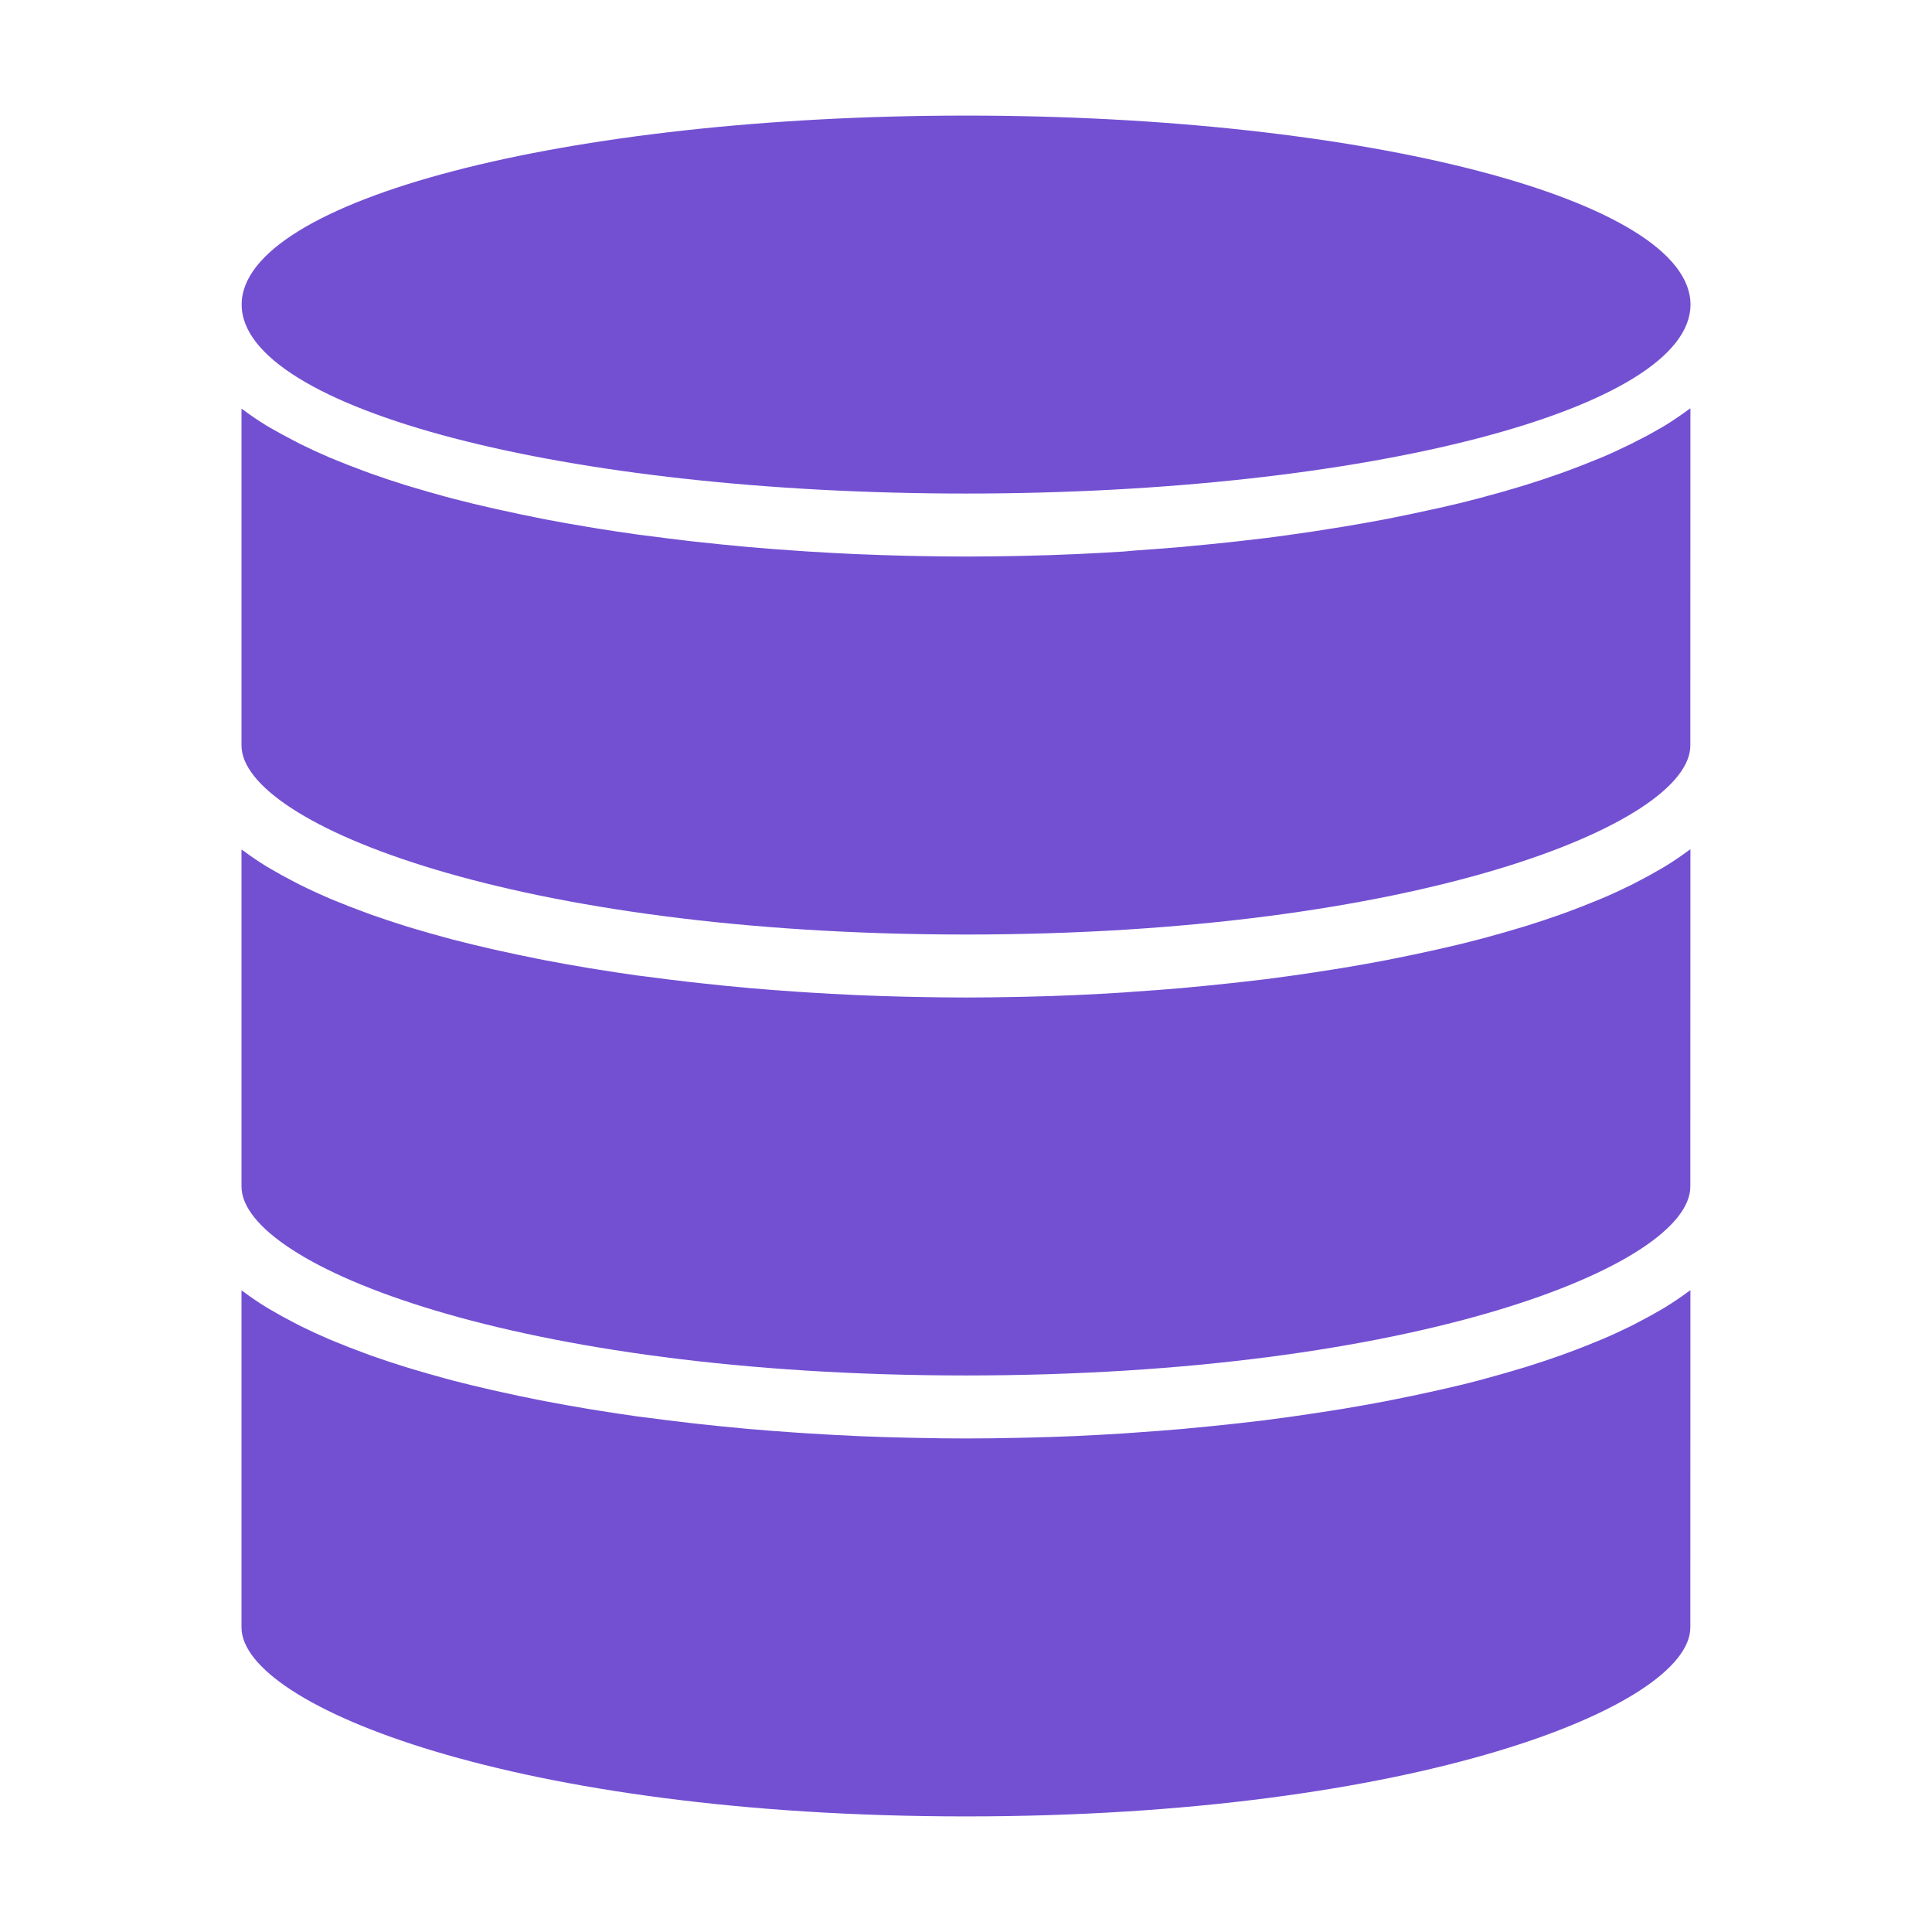 <?xml version="1.0" encoding="UTF-8"?>
<svg xmlns="http://www.w3.org/2000/svg" width="48" height="48" viewBox="0 0 48 48" fill="none">
  <path d="M41.998 21.1C41.98 21.114 41.957 21.127 41.938 21.141C41.761 21.272 41.574 21.399 41.372 21.523C41.34 21.543 41.305 21.562 41.273 21.581C41.09 21.689 40.898 21.795 40.697 21.898L40.534 21.983C40.303 22.097 40.064 22.208 39.811 22.316L39.661 22.377C39.439 22.47 39.21 22.559 38.974 22.646L38.78 22.717C38.504 22.815 38.219 22.91 37.925 23.002L37.727 23.061C37.471 23.139 37.21 23.212 36.944 23.285C36.874 23.304 36.805 23.323 36.735 23.341C36.422 23.424 36.099 23.502 35.767 23.576C35.688 23.594 35.61 23.61 35.532 23.628C35.244 23.692 34.951 23.753 34.654 23.812L34.446 23.854C34.099 23.921 33.747 23.983 33.389 24.043C33.302 24.058 33.213 24.07 33.126 24.085C32.813 24.136 32.491 24.184 32.168 24.23L31.974 24.257C31.604 24.309 31.229 24.356 30.851 24.397L30.566 24.428C30.22 24.466 29.871 24.501 29.52 24.533L29.377 24.547C28.986 24.581 28.595 24.61 28.204 24.636L27.913 24.658C27.54 24.682 27.167 24.702 26.793 24.719L26.7 24.724C26.301 24.741 25.902 24.755 25.502 24.763L25.209 24.769C24.807 24.777 24.404 24.783 24.001 24.783C23.599 24.783 23.196 24.777 22.793 24.769L22.5 24.763C22.1 24.754 21.701 24.741 21.303 24.724L21.209 24.719C20.835 24.702 20.462 24.682 20.09 24.658L19.797 24.639C19.406 24.612 19.015 24.583 18.624 24.549L18.482 24.535C18.13 24.504 17.782 24.469 17.435 24.43L17.15 24.399C16.772 24.356 16.398 24.309 16.027 24.259L15.83 24.235C15.507 24.19 15.189 24.141 14.872 24.09C14.785 24.076 14.696 24.063 14.609 24.048C14.251 23.988 13.899 23.926 13.552 23.859L13.344 23.818C13.047 23.759 12.754 23.697 12.466 23.633C12.388 23.616 12.31 23.599 12.231 23.581C11.901 23.506 11.579 23.428 11.263 23.347C11.193 23.329 11.124 23.309 11.054 23.29C10.786 23.218 10.525 23.143 10.271 23.067L10.073 23.007C9.779 22.915 9.494 22.82 9.218 22.723L9.025 22.651C8.788 22.565 8.559 22.475 8.337 22.383L8.187 22.322C7.935 22.213 7.695 22.103 7.464 21.988L7.301 21.904C7.1 21.8 6.909 21.695 6.725 21.587C6.694 21.567 6.658 21.549 6.626 21.529C6.424 21.405 6.235 21.277 6.06 21.146C6.042 21.132 6.018 21.12 6 21.105V29.478C6 31.438 12.847 34.173 23.998 34.173C35.149 34.173 41.996 31.438 41.996 29.478L41.998 21.1Z" fill="#7350D2"></path>
  <path d="M41.998 32.055C41.98 32.069 41.957 32.082 41.938 32.096C41.761 32.227 41.574 32.354 41.372 32.478C41.34 32.498 41.305 32.517 41.273 32.537C41.09 32.644 40.898 32.75 40.697 32.853L40.534 32.938C40.303 33.052 40.064 33.163 39.811 33.271L39.661 33.332C39.439 33.425 39.21 33.514 38.974 33.601L38.78 33.672C38.504 33.77 38.219 33.865 37.925 33.957L37.727 34.016C37.471 34.094 37.21 34.167 36.944 34.24C36.874 34.259 36.805 34.278 36.735 34.297C36.422 34.38 36.099 34.457 35.767 34.531C35.688 34.549 35.61 34.566 35.532 34.583C35.244 34.647 34.951 34.709 34.654 34.767L34.446 34.809C34.099 34.875 33.747 34.938 33.389 34.998C33.302 35.013 33.213 35.026 33.126 35.04C32.813 35.09 32.491 35.139 32.168 35.184L31.974 35.212C31.604 35.264 31.229 35.311 30.851 35.352L30.566 35.383C30.22 35.421 29.871 35.456 29.52 35.488L29.377 35.502C28.986 35.536 28.595 35.565 28.204 35.592L27.913 35.613C27.54 35.637 27.167 35.657 26.793 35.674L26.7 35.679C26.301 35.696 25.902 35.709 25.502 35.718L25.209 35.724C24.807 35.733 24.404 35.738 24.001 35.738C23.599 35.738 23.196 35.733 22.793 35.724L22.5 35.718C22.1 35.709 21.701 35.696 21.303 35.679L21.209 35.674C20.835 35.657 20.462 35.637 20.09 35.613L19.797 35.594C19.406 35.567 19.015 35.538 18.624 35.504L18.482 35.491C18.13 35.459 17.782 35.424 17.435 35.386L17.15 35.354C16.772 35.311 16.398 35.264 16.027 35.214L15.83 35.19C15.507 35.145 15.189 35.096 14.872 35.045C14.785 35.031 14.696 35.018 14.609 35.003C14.251 34.943 13.899 34.881 13.552 34.814L13.344 34.773C13.047 34.715 12.754 34.653 12.466 34.588C12.388 34.571 12.31 34.554 12.231 34.536C11.901 34.462 11.579 34.383 11.263 34.302C11.193 34.284 11.124 34.264 11.054 34.245C10.786 34.173 10.525 34.098 10.271 34.022L10.073 33.962C9.779 33.871 9.494 33.776 9.218 33.678L9.025 33.606C8.788 33.52 8.559 33.43 8.337 33.338L8.187 33.277C7.935 33.169 7.695 33.058 7.464 32.944L7.301 32.859C7.1 32.756 6.909 32.65 6.725 32.542C6.694 32.523 6.658 32.504 6.626 32.484C6.424 32.36 6.235 32.232 6.06 32.101C6.042 32.087 6.018 32.075 6 32.06V40.433C6 42.393 12.847 45.128 23.998 45.128C35.149 45.128 41.996 42.393 41.996 40.433L41.998 32.055Z" fill="#7350D2"></path>
  <path d="M41.998 10.145C41.98 10.159 41.957 10.171 41.938 10.185C41.761 10.316 41.574 10.443 41.372 10.568C41.34 10.587 41.305 10.606 41.273 10.626C41.09 10.734 40.898 10.84 40.697 10.939L40.534 11.023C40.303 11.138 40.064 11.249 39.811 11.357L39.661 11.418C39.439 11.51 39.21 11.6 38.974 11.686L38.78 11.757C38.504 11.856 38.219 11.95 37.925 12.042L37.727 12.102C37.471 12.18 37.21 12.253 36.944 12.325C36.874 12.344 36.805 12.364 36.735 12.382C36.422 12.465 36.099 12.543 35.767 12.617C35.688 12.635 35.61 12.651 35.532 12.668C35.244 12.732 34.951 12.794 34.654 12.853L34.446 12.895C34.099 12.961 33.747 13.024 33.389 13.083C33.302 13.098 33.213 13.111 33.126 13.125C32.813 13.176 32.491 13.225 32.168 13.27L31.974 13.298C31.604 13.35 31.229 13.396 30.851 13.437L30.566 13.469C30.22 13.506 29.871 13.541 29.52 13.573L29.377 13.587C28.986 13.621 28.595 13.65 28.204 13.677L27.913 13.703C27.54 13.726 27.167 13.747 26.793 13.764L26.7 13.768C26.301 13.786 25.902 13.799 25.502 13.808L25.209 13.814C24.807 13.822 24.404 13.827 24.001 13.827C23.599 13.827 23.196 13.822 22.793 13.814L22.5 13.808C22.1 13.798 21.701 13.785 21.303 13.768L21.209 13.764C20.835 13.747 20.462 13.726 20.09 13.703L19.797 13.683C19.406 13.657 19.015 13.628 18.624 13.593L18.482 13.58C18.13 13.548 17.782 13.513 17.435 13.475L17.15 13.444C16.772 13.4 16.398 13.353 16.027 13.304L15.83 13.279C15.507 13.234 15.189 13.186 14.872 13.135C14.785 13.121 14.696 13.107 14.609 13.092C14.251 13.033 13.899 12.97 13.552 12.904L13.344 12.862C13.047 12.803 12.754 12.742 12.466 12.677C12.388 12.66 12.31 12.644 12.231 12.626C11.901 12.551 11.579 12.473 11.263 12.391C11.193 12.373 11.124 12.354 11.054 12.335C10.786 12.262 10.525 12.188 10.271 12.111L10.073 12.052C9.779 11.96 9.494 11.865 9.218 11.767L9.025 11.695C8.788 11.609 8.559 11.519 8.337 11.427L8.187 11.366C7.935 11.258 7.695 11.147 7.464 11.033L7.301 10.948C7.1 10.845 6.909 10.739 6.725 10.635C6.694 10.616 6.658 10.597 6.626 10.577C6.424 10.453 6.235 10.325 6.06 10.195C6.042 10.18 6.018 10.168 6 10.154V18.522C6 20.479 12.847 23.218 23.998 23.218C35.149 23.218 41.996 20.479 41.996 18.522L41.998 10.145Z" fill="#7350D2"></path>
  <path d="M42 7.567C42 4.974 33.942 2.872 24.002 2.872C14.062 2.872 6.004 4.974 6.004 7.567C6.004 10.16 14.062 12.262 24.002 12.262C33.942 12.262 42 10.16 42 7.567Z" fill="#7350D2"></path>
</svg>
